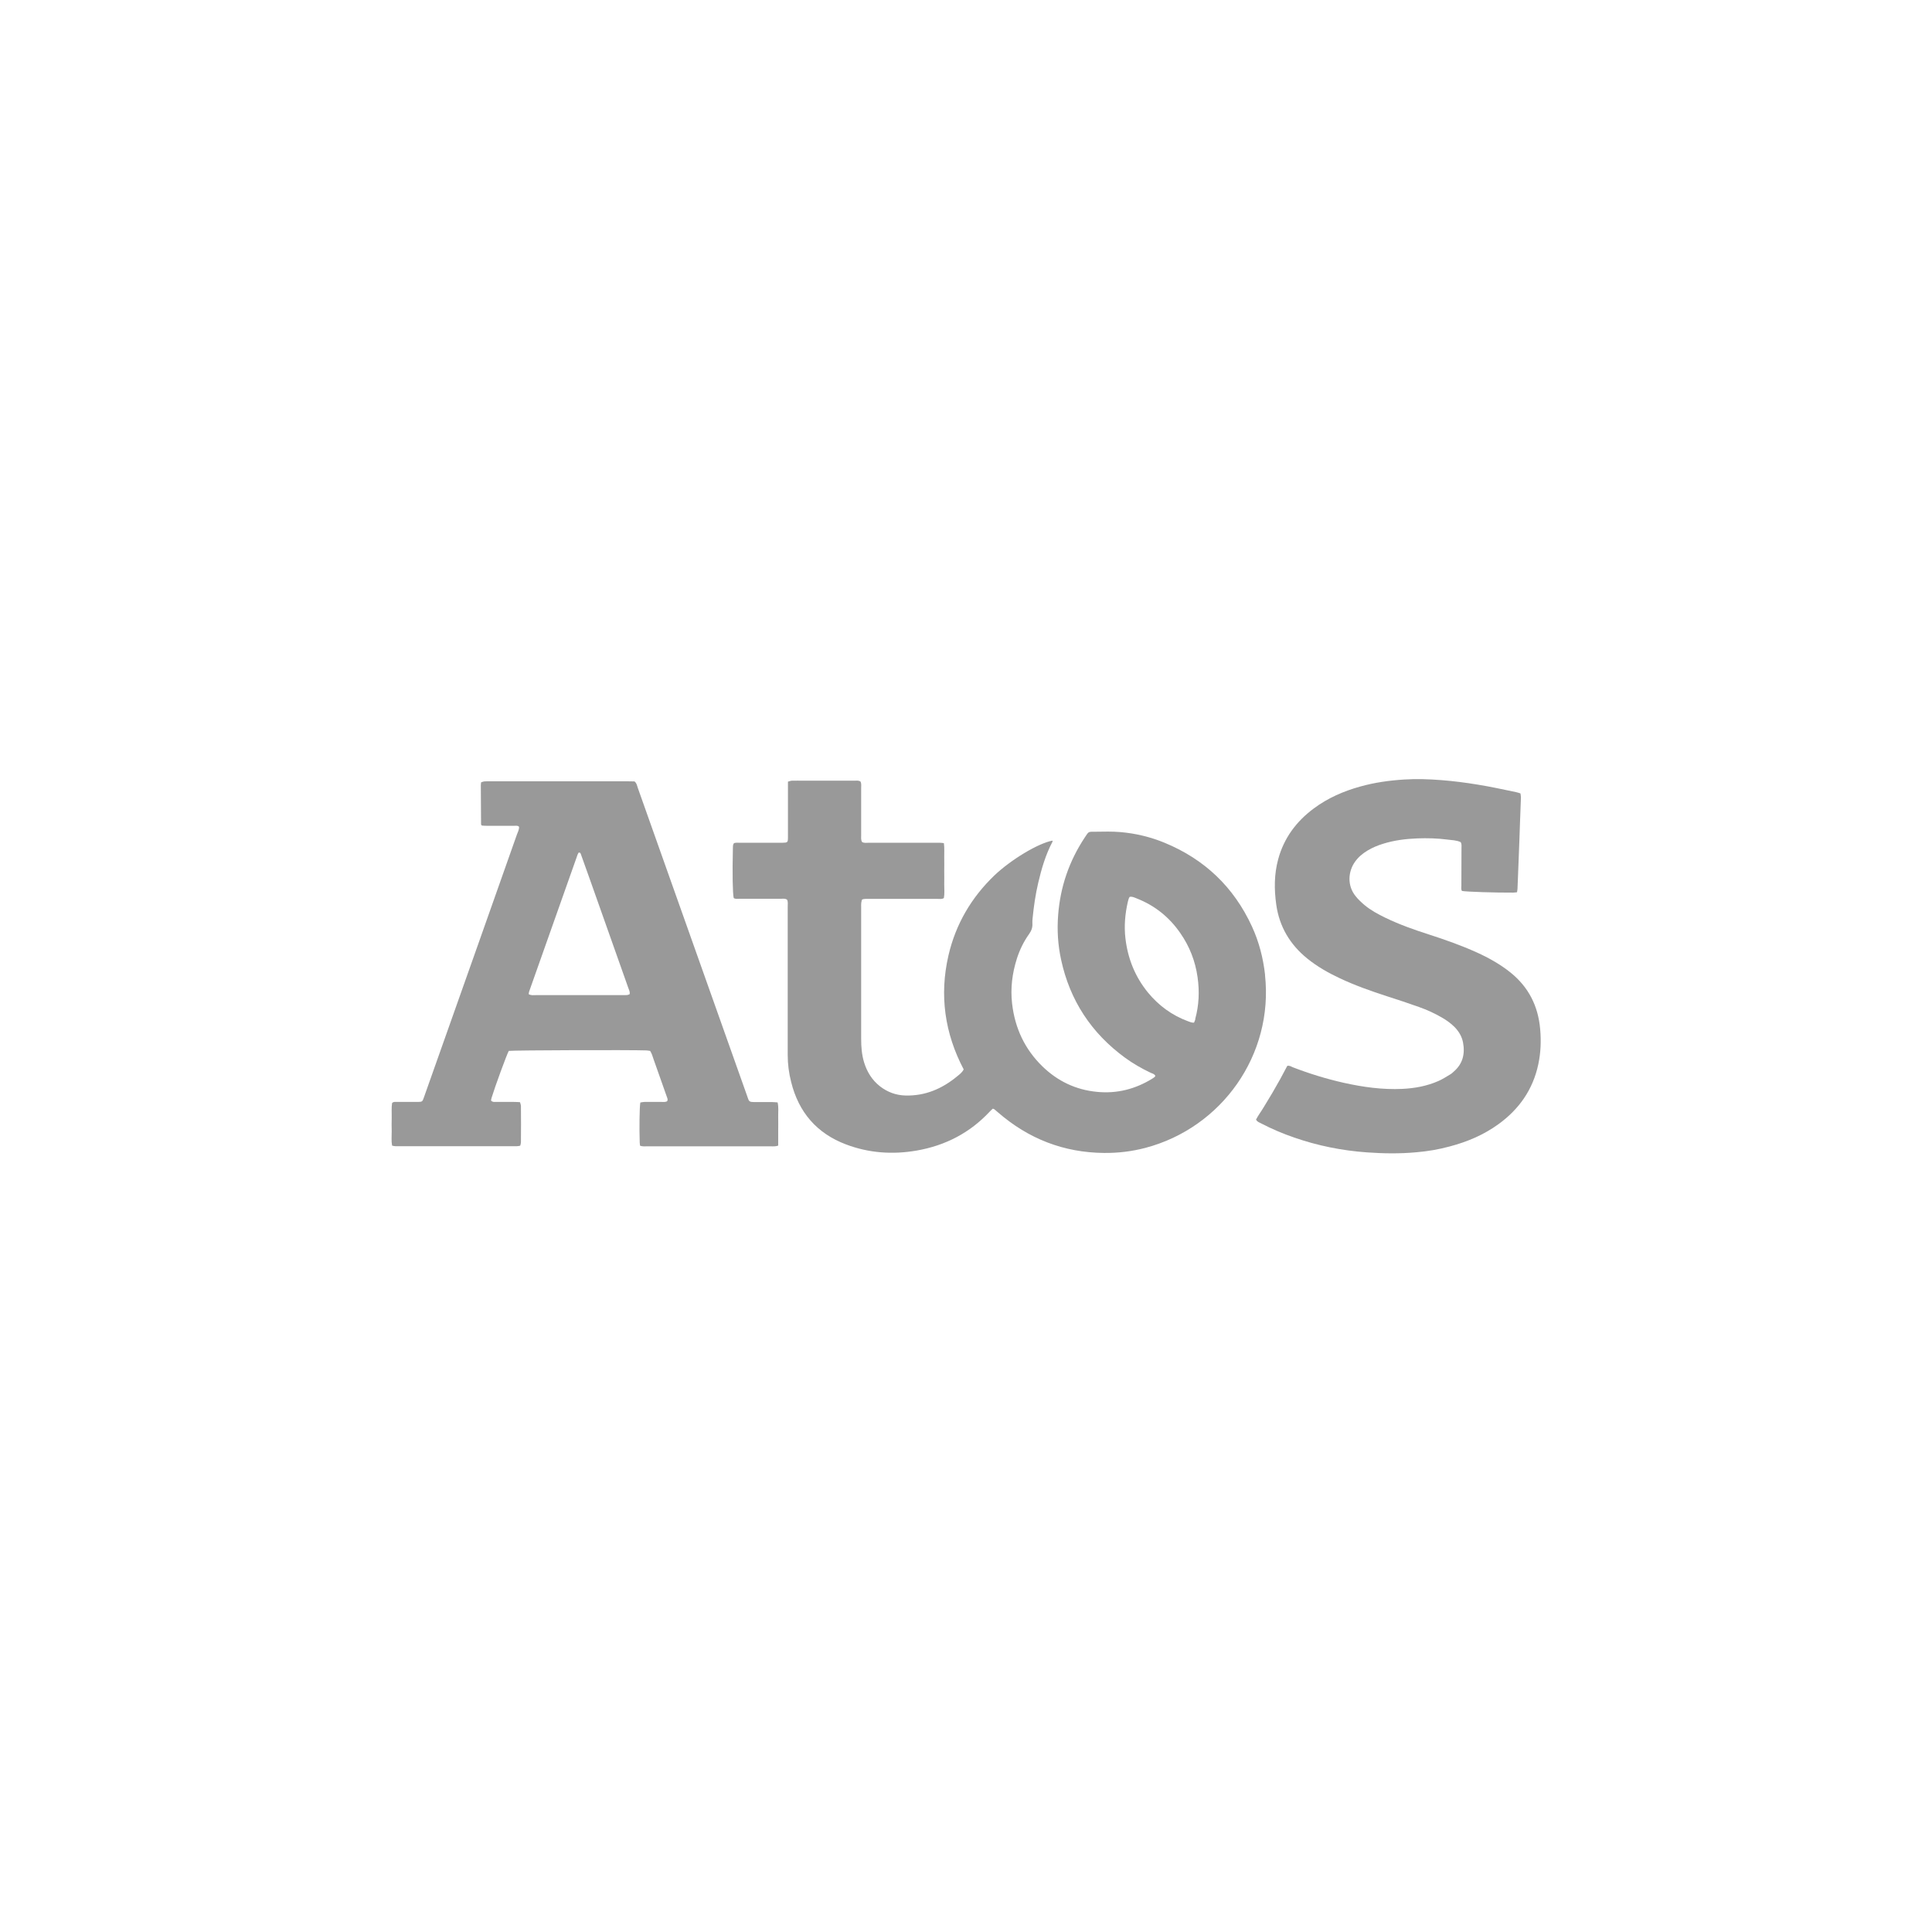 <?xml version="1.0" encoding="UTF-8"?> <!-- Creator: CorelDRAW 2021 (64-Bit) --> <svg xmlns="http://www.w3.org/2000/svg" xmlns:xlink="http://www.w3.org/1999/xlink" xmlns:xodm="http://www.corel.com/coreldraw/odm/2003" xml:space="preserve" width="42.042mm" height="42.042mm" version="1.1" style="shape-rendering:geometricPrecision; text-rendering:geometricPrecision; image-rendering:optimizeQuality; fill-rule:evenodd; clip-rule:evenodd" viewBox="0 0 162.81 162.81"> <defs> <style type="text/css"> <![CDATA[ .fil0 {fill:none} .fil1 {fill:#999999} ]]> </style> </defs> <g id="Vrstva_x0020_1">  <rect class="fil0" x="-0" y="-0" width="162.81" height="162.81"></rect> <g id="_2358379262864"> <g> <g> <path class="fil1" d="M42.87 88.57c-0.18,0.33 -1.16,3.01 -1.44,3.93 -0.03,0.09 -0.04,0.18 -0.05,0.24 0.12,0.14 0.25,0.12 0.37,0.12 0.52,0 1.03,0 1.55,0 0.17,0 0.34,0.01 0.52,0.02 0.03,0.11 0.07,0.2 0.08,0.29 0.01,1.03 0.01,2.06 0,3.09 -0,0.09 -0.03,0.18 -0.06,0.29 -0.1,0.02 -0.19,0.04 -0.28,0.04 -0.14,0.01 -0.28,0 -0.42,0 -3.17,0 -6.34,0 -9.52,-0 -0.18,0 -0.37,0.02 -0.58,-0.05 -0.07,-0.4 -0.03,-0.81 -0.03,-1.21 -0.01,-0.39 -0.01,-0.78 0,-1.17 0.01,-0.4 -0.03,-0.81 0.03,-1.2 0.11,-0.13 0.24,-0.1 0.36,-0.1 0.53,-0 1.06,-0 1.59,-0 0.08,0 0.16,0 0.23,-0 0.36,-0.01 0.38,-0.02 0.5,-0.37 0.38,-1.07 0.76,-2.15 1.14,-3.22 2.24,-6.31 4.47,-12.63 6.7,-18.94 0.08,-0.22 0.2,-0.42 0.18,-0.66 -0.12,-0.12 -0.27,-0.08 -0.4,-0.08 -0.77,-0 -1.53,-0 -2.3,-0 -0.15,-0 -0.31,-0.01 -0.43,-0.02 -0.04,-0.04 -0.05,-0.05 -0.06,-0.07 -0.01,-0.01 -0.01,-0.03 -0.01,-0.04 -0.01,-1.09 -0.01,-2.19 -0.02,-3.28 -0,-0.08 0.01,-0.15 0.02,-0.25 0.09,-0.03 0.17,-0.07 0.26,-0.08 0.14,-0.01 0.28,-0.01 0.42,-0.01 3.89,-0 7.78,-0 11.67,0 0.2,0 0.4,0.01 0.58,0.01 0.19,0.15 0.21,0.34 0.27,0.52 0.8,2.24 1.59,4.47 2.38,6.71 2.28,6.41 4.55,12.83 6.83,19.24 0.19,0.54 0.13,0.55 0.75,0.55 0.45,-0 0.91,-0 1.36,0 0.15,0 0.3,0.02 0.47,0.03 0.1,0.43 0.04,0.83 0.05,1.24 0.01,0.39 0,0.78 0,1.17 -0,0.4 -0,0.81 -0,1.23 -0.11,0.03 -0.2,0.06 -0.29,0.06 -0.12,0.01 -0.25,0 -0.37,0 -3.45,0 -6.91,0 -10.36,-0 -0.2,0 -0.4,0.03 -0.62,-0.05 -0.01,-0.1 -0.03,-0.19 -0.03,-0.28 -0.04,-1.16 -0.02,-2.94 0.05,-3.36 0.11,-0.02 0.23,-0.05 0.35,-0.05 0.48,-0.01 0.97,-0 1.45,-0 0.15,-0 0.31,0.02 0.45,-0.05 0.1,-0.14 0.03,-0.25 -0.01,-0.37 -0.37,-1.05 -0.74,-2.09 -1.11,-3.14 -0.05,-0.15 -0.1,-0.3 -0.15,-0.44 -0.04,-0.1 -0.09,-0.19 -0.15,-0.3 -0.1,-0.01 -0.19,-0.03 -0.28,-0.04 -1.29,-0.05 -11.22,-0.02 -11.65,0.04zm1.69 -4.79l0 0c0.21,0.12 0.4,0.08 0.58,0.08 2.44,0 4.87,0 7.31,0 0.14,0 0.28,0 0.42,-0.01 0.07,-0.01 0.14,-0.05 0.19,-0.07 0.04,-0.21 -0.06,-0.37 -0.11,-0.52 -1.08,-3.06 -2.17,-6.12 -3.25,-9.18 -0.25,-0.69 -0.49,-1.38 -0.74,-2.07 -0.03,-0.08 -0.05,-0.19 -0.2,-0.16 -0.02,0.05 -0.06,0.1 -0.08,0.15 -1.36,3.85 -2.73,7.71 -4.09,11.56 -0.02,0.06 -0.02,0.12 -0.04,0.21z"></path> <path class="fil1" d="M105.84 94.36c0.19,-0.38 0.46,-0.72 0.68,-1.1 0.23,-0.39 0.47,-0.77 0.7,-1.16 0.22,-0.38 0.44,-0.76 0.65,-1.14 0.21,-0.38 0.41,-0.77 0.61,-1.14 0.2,-0.04 0.33,0.06 0.47,0.12 1.4,0.54 2.83,0.98 4.3,1.31 1.62,0.36 3.26,0.59 4.93,0.51 1.05,-0.05 2.08,-0.24 3.05,-0.67 0.34,-0.15 0.66,-0.36 0.98,-0.55 0.11,-0.06 0.2,-0.15 0.29,-0.23 0.77,-0.66 0.97,-1.5 0.79,-2.46 -0.1,-0.51 -0.35,-0.93 -0.71,-1.3 -0.31,-0.31 -0.67,-0.57 -1.05,-0.79 -0.62,-0.36 -1.27,-0.66 -1.95,-0.9 -0.9,-0.32 -1.8,-0.62 -2.71,-0.91 -1.35,-0.44 -2.69,-0.91 -3.98,-1.52 -0.96,-0.45 -1.89,-0.98 -2.72,-1.65 -1.46,-1.18 -2.36,-2.69 -2.62,-4.55 -0.18,-1.28 -0.18,-2.55 0.16,-3.81 0.48,-1.79 1.53,-3.2 3,-4.29 1.18,-0.88 2.51,-1.46 3.92,-1.85 1.21,-0.34 2.44,-0.51 3.69,-0.59 1.05,-0.07 2.1,-0.03 3.14,0.05 1.03,0.08 2.05,0.21 3.07,0.38 1.08,0.17 2.15,0.41 3.22,0.63 0.12,0.02 0.24,0.07 0.38,0.11 0.01,0.11 0.04,0.22 0.04,0.32 -0.02,0.55 -0.04,1.09 -0.06,1.64 -0,0.08 -0.01,0.16 -0.01,0.23 -0.04,1.19 -0.08,2.37 -0.13,3.56 -0.03,0.77 -0.06,1.53 -0.09,2.29 -0,0.09 -0.03,0.18 -0.04,0.29 -0.12,0.01 -0.23,0.03 -0.33,0.03 -1.51,0.01 -3.95,-0.07 -4.31,-0.14 -0.09,-0.14 -0.05,-0.3 -0.05,-0.45 0,-1.05 0.01,-2.09 0.01,-3.14 0,-0.17 0.03,-0.34 -0.06,-0.52 -0.35,-0.17 -0.74,-0.17 -1.13,-0.22 -0.84,-0.11 -1.68,-0.13 -2.53,-0.1 -0.99,0.04 -1.96,0.16 -2.91,0.46 -0.45,0.14 -0.88,0.32 -1.28,0.56 -0.42,0.25 -0.79,0.56 -1.07,0.96 -0.57,0.81 -0.67,1.98 0.05,2.88 0.22,0.28 0.49,0.53 0.76,0.76 0.53,0.44 1.14,0.77 1.76,1.07 1.18,0.57 2.42,1.01 3.67,1.41 1.37,0.44 2.72,0.92 4.03,1.51 1.01,0.46 1.98,1 2.85,1.7 1.52,1.23 2.32,2.82 2.49,4.76 0.09,1.01 0.05,2 -0.16,2.98 -0.45,2.11 -1.61,3.77 -3.35,5.03 -1.24,0.9 -2.63,1.49 -4.11,1.88 -0.92,0.25 -1.86,0.41 -2.81,0.49 -1.39,0.13 -2.78,0.11 -4.17,0.01 -2.1,-0.15 -4.14,-0.56 -6.13,-1.25 -0.96,-0.33 -1.9,-0.73 -2.8,-1.2 -0.14,-0.07 -0.29,-0.11 -0.39,-0.28z"></path> <path class="fil1" d="M106.61 82.17c-0.16,-1.43 -0.51,-2.8 -1.11,-4.1 -1.53,-3.32 -3.99,-5.66 -7.36,-7.05 -1.19,-0.49 -2.44,-0.79 -3.72,-0.9 -0.7,-0.06 -1.41,-0.04 -2.11,-0.03 -0.61,0.01 -0.54,-0.06 -0.9,0.49 -1.31,1.98 -2.06,4.15 -2.24,6.53 -0.1,1.28 -0.02,2.53 0.25,3.77 0.74,3.43 2.55,6.18 5.38,8.25 0.68,0.5 1.42,0.92 2.18,1.28 0.14,0.06 0.3,0.09 0.38,0.25 -0.02,0.03 -0.02,0.07 -0.04,0.08 -0.06,0.05 -0.12,0.1 -0.19,0.14 -1.44,0.9 -3.01,1.3 -4.7,1.13 -1.77,-0.17 -3.3,-0.9 -4.58,-2.14 -1.49,-1.45 -2.32,-3.22 -2.56,-5.29 -0.15,-1.3 0.01,-2.56 0.4,-3.79 0.24,-0.75 0.58,-1.45 1.04,-2.09 0.19,-0.27 0.29,-0.54 0.27,-0.87 -0.01,-0.15 0,-0.31 0.02,-0.47 0.1,-1 0.24,-1.98 0.47,-2.96 0.28,-1.2 0.63,-2.39 1.21,-3.48 0.01,-0.02 -0.01,-0.05 -0.01,-0.08 -1.2,0.22 -3.49,1.6 -4.89,2.93 -1.95,1.87 -3.26,4.11 -3.87,6.73 -0.78,3.36 -0.32,6.58 1.28,9.62 -0.14,0.27 -0.35,0.42 -0.56,0.59 -1.26,1.04 -2.68,1.65 -4.34,1.61 -0.81,-0.02 -1.53,-0.29 -2.16,-0.78 -0.66,-0.52 -1.08,-1.2 -1.33,-2 -0.2,-0.65 -0.25,-1.32 -0.25,-1.99 -0,-3.7 -0,-7.41 -0,-11.11 0,-0.13 -0.01,-0.25 0.01,-0.37 0.01,-0.09 0.04,-0.18 0.06,-0.26 0.2,-0.09 0.39,-0.05 0.57,-0.06 1.94,-0 3.88,-0 5.81,-0 0.17,0 0.34,0.04 0.52,-0.07 0.07,-0.37 0.03,-0.76 0.03,-1.15 0.01,-0.37 0,-0.75 0,-1.13 0,-0.39 0.01,-0.78 -0,-1.17 -0.01,-0.39 0.03,-0.77 -0.03,-1.18 -0.13,-0.01 -0.24,-0.03 -0.34,-0.03 -0.3,-0 -0.59,-0 -0.89,-0 -1.7,0 -3.41,0 -5.11,-0 -0.18,-0 -0.37,0.04 -0.55,-0.06 -0.11,-0.17 -0.08,-0.36 -0.08,-0.55 -0,-1.33 0,-2.66 -0,-3.99 -0,-0.19 0.03,-0.38 -0.05,-0.55 -0.16,-0.12 -0.33,-0.08 -0.5,-0.08 -1.44,-0 -2.88,-0 -4.31,-0 -0.33,0 -0.66,-0.01 -0.98,0 -0.1,0 -0.2,0.05 -0.33,0.08 0,0.2 0,0.37 0,0.54 0,1.38 0,2.75 -0,4.13 -0,0.46 -0.02,0.47 -0.48,0.48 -0.11,0 -0.22,0 -0.33,0 -1.08,0 -2.16,-0 -3.24,0 -0.17,0 -0.34,-0.02 -0.49,0.03 -0.12,0.14 -0.09,0.29 -0.1,0.42 -0.05,2.14 -0.02,3.86 0.07,4.21 0.15,0.1 0.33,0.06 0.5,0.06 1.16,0 2.31,0 3.47,0 0.17,0 0.34,-0.04 0.52,0.07 0.1,0.18 0.06,0.38 0.06,0.58 0,2.58 0,5.16 0,7.74 0,1.59 0,3.19 0,4.78 0,0.77 0.1,1.53 0.29,2.27 0.63,2.55 2.16,4.33 4.62,5.26 1.93,0.73 3.92,0.87 5.95,0.52 2.42,-0.42 4.49,-1.49 6.17,-3.29 0.08,-0.09 0.18,-0.17 0.25,-0.24 0.06,0.02 0.09,0.02 0.12,0.04 0.11,0.09 0.21,0.18 0.32,0.27 2.57,2.23 5.54,3.39 8.95,3.42 1.18,0.01 2.34,-0.13 3.48,-0.43 6.43,-1.7 10.81,-7.84 10.07,-14.58zm-5.87 3.7l0 0c-0.03,0.1 -0.07,0.2 -0.12,0.31 -0.19,0.01 -0.35,-0.06 -0.51,-0.12 -1.35,-0.5 -2.47,-1.32 -3.38,-2.43 -1.08,-1.33 -1.69,-2.85 -1.89,-4.56 -0.12,-1.04 -0.03,-2.05 0.2,-3.06 0.02,-0.11 0.06,-0.21 0.09,-0.31 0.01,-0.04 0.05,-0.08 0.07,-0.12 0.22,-0.05 0.4,0.06 0.59,0.13 1.53,0.6 2.75,1.58 3.68,2.93 0.78,1.12 1.26,2.36 1.45,3.71 0.17,1.19 0.12,2.36 -0.2,3.53z"></path> </g> </g> </g> </g> </svg> 